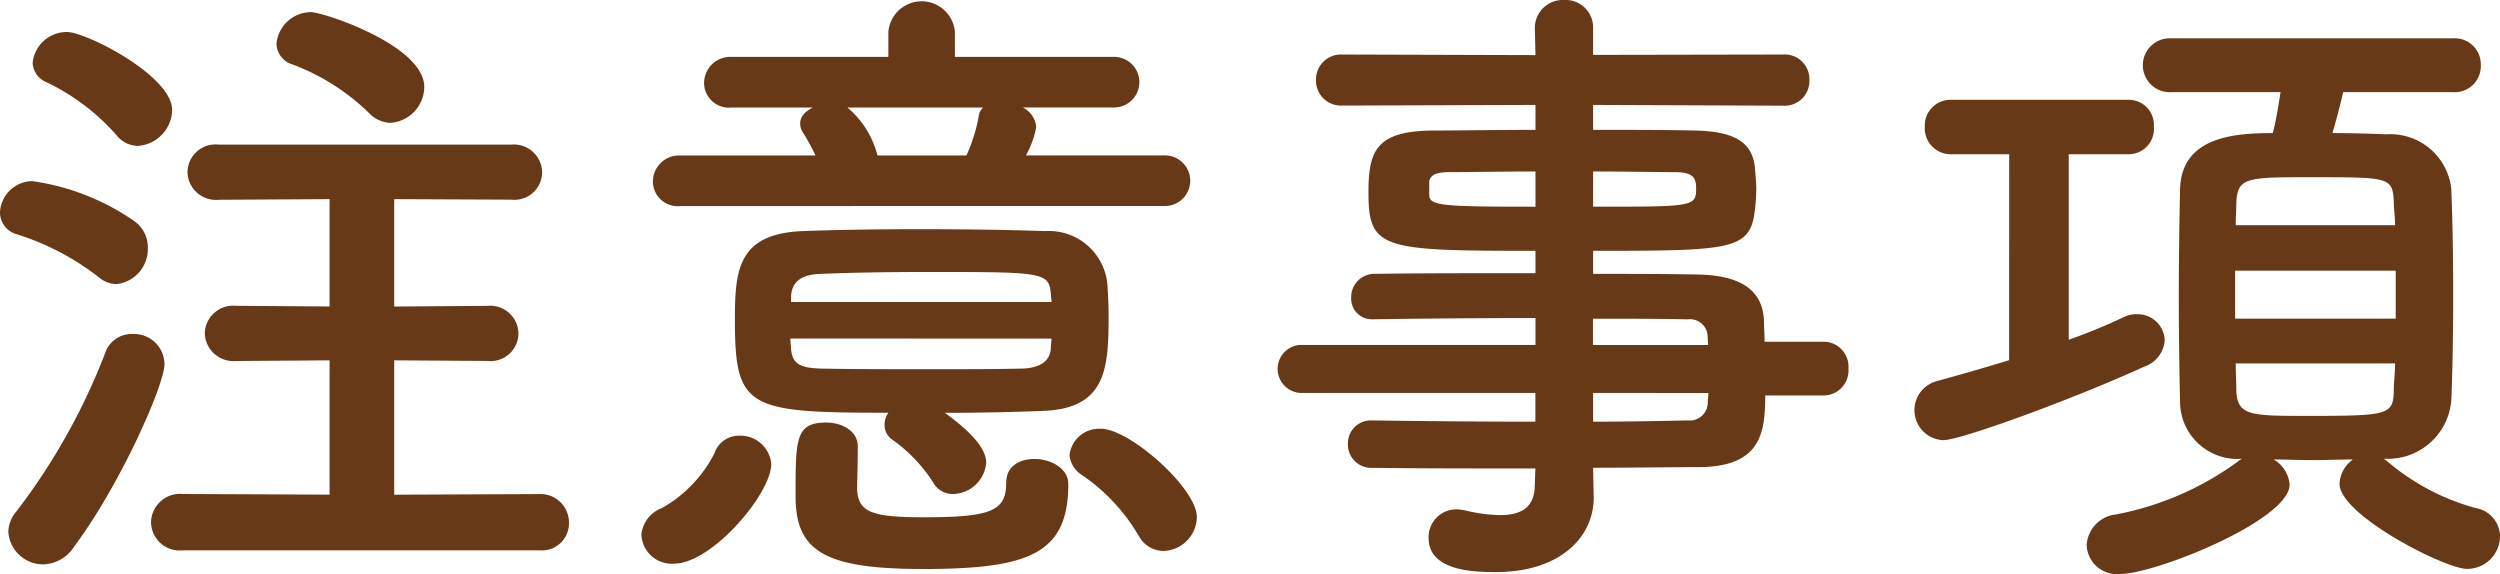 <svg xmlns="http://www.w3.org/2000/svg" xmlns:xlink="http://www.w3.org/1999/xlink" width="105.455" height="24.213" viewBox="0 0 105.455 24.213"><defs><clipPath id="a"><rect width="105.455" height="24.213" transform="translate(0 0)" fill="none"/></clipPath></defs><g transform="translate(0 0)"><g clip-path="url(#a)"><path d="M4.157,11.687A10.926,10.926,0,0,0,.7,9.879.952.952,0,0,1,0,8.961,1.384,1.384,0,0,1,1.35,7.639,9.972,9.972,0,0,1,5.642,9.312a1.34,1.34,0,0,1,.593,1.133,1.487,1.487,0,0,1-1.322,1.539,1.171,1.171,0,0,1-.756-.3M1.809,23.807A1.473,1.473,0,0,1,.351,22.432a1.361,1.361,0,0,1,.324-.838,26.692,26.692,0,0,0,3.779-6.748,1.168,1.168,0,0,1,1.134-.756,1.284,1.284,0,0,1,1.35,1.269c0,.891-1.89,5.129-3.807,7.692a1.6,1.6,0,0,1-1.322.756M4.913,5.7a9.19,9.19,0,0,0-2.969-2.24.921.921,0,0,1-.567-.81A1.447,1.447,0,0,1,2.834,1.35c.783,0,4.427,1.836,4.427,3.293A1.551,1.551,0,0,1,5.83,6.154,1.169,1.169,0,0,1,4.913,5.7M7.72,23.213a1.211,1.211,0,0,1-1.35-1.188,1.226,1.226,0,0,1,1.35-1.187l6.182.027V15.2l-3.942.028a1.214,1.214,0,0,1-1.322-1.162A1.2,1.2,0,0,1,9.96,12.9l3.942.028V8.4l-4.67.027a1.2,1.2,0,0,1-1.323-1.16A1.184,1.184,0,0,1,9.232,6.1H21.568a1.192,1.192,0,0,1,1.3,1.187,1.169,1.169,0,0,1-1.3,1.135L16.628,8.4V12.93l3.941-.028a1.188,1.188,0,0,1,1.3,1.161,1.174,1.174,0,0,1-1.3,1.162L16.628,15.2v5.668l6.127-.027A1.2,1.2,0,0,1,24,22.053a1.14,1.14,0,0,1-1.241,1.16ZM15.548,4.75a9.3,9.3,0,0,0-3.186-2.023.948.948,0,0,1-.7-.891A1.471,1.471,0,0,1,13.118.512c.513,0,4.779,1.4,4.779,3.158a1.532,1.532,0,0,1-1.431,1.512,1.317,1.317,0,0,1-.918-.432" fill="#673916"/><path d="M27.053,22.567a1.338,1.338,0,0,1,.865-1.135,5.513,5.513,0,0,0,2.213-2.3,1.091,1.091,0,0,1,1.052-.754,1.309,1.309,0,0,1,1.35,1.188c0,1.267-2.51,4.21-4.1,4.21a1.283,1.283,0,0,1-1.377-1.214M28.7,8.692a1.047,1.047,0,0,1-1.16-1.026A1.105,1.105,0,0,1,28.7,6.559H34.4a9.615,9.615,0,0,0-.513-.944.667.667,0,0,1-.134-.406c0-.3.216-.512.54-.674H30.86A1.047,1.047,0,0,1,29.7,3.51,1.106,1.106,0,0,1,30.86,2.4h6.613V1.35a1.408,1.408,0,0,1,2.807,0V2.4h6.667a1.067,1.067,0,1,1,0,2.132H43.141a1.013,1.013,0,0,1,.568.836,3.975,3.975,0,0,1-.433,1.188h5.831a1.067,1.067,0,1,1,0,2.133ZM41.6,19.516a1.435,1.435,0,0,1-1.4,1.322.938.938,0,0,1-.837-.486,6.5,6.5,0,0,0-1.728-1.809.751.751,0,0,1-.323-.619.892.892,0,0,1,.162-.514C31.535,17.41,31,17.248,31,13.5c0-2.078.107-3.644,2.861-3.752,1.4-.054,3.158-.08,4.967-.08s3.671.026,5.263.08a2.481,2.481,0,0,1,2.619,2.213c.026.379.053.865.053,1.322,0,2.243-.081,3.969-2.807,4.051-1.35.053-2.726.08-4.1.08C41.117,18.328,41.6,19,41.6,19.516m-8.26-5.237c0,.163.027.3.027.432.053.674.431.811,1.268.836,1.324.027,3.024.027,4.751.027,1.269,0,2.565,0,3.752-.027.621-.025,1.161-.242,1.188-.863,0-.135.027-.27.027-.4ZM44.356,12.74c0-.107-.027-.214-.027-.324-.081-.943-.3-.943-5.209-.943-1.62,0-3.239.025-4.508.08-.892.027-1.215.4-1.242.945v.242ZM38.877,24c-4.184,0-5.318-.808-5.318-3.076,0-2.43,0-3.1,1.3-3.1.649,0,1.323.351,1.323,1,0,.756-.027,1.537-.027,1.834.054.945.621,1.162,2.808,1.162,2.861,0,3.481-.27,3.481-1.459,0-.7.567-1,1.189-1,.7,0,1.43.4,1.43,1.052,0,2.969-1.674,3.59-6.181,3.59M35.746,4.535a3.9,3.9,0,0,1,1.268,2.024h3.752a7.066,7.066,0,0,0,.513-1.619.633.633,0,0,1,.188-.405ZM48.027,22.592a7.954,7.954,0,0,0-2.4-2.563,1.114,1.114,0,0,1-.513-.837,1.26,1.26,0,0,1,1.322-1.106c1.215,0,4.049,2.51,4.049,3.725a1.452,1.452,0,0,1-1.4,1.429,1.184,1.184,0,0,1-1.053-.648" fill="#673916"/><path d="M74.461,16.681c0,1.592-.19,3.024-2.835,3.024-1.4,0-2.888.027-4.427.027l.027,1.24V21c0,1.619-1.377,3.131-4.13,3.131-.864,0-2.834-.028-2.834-1.43a1.169,1.169,0,0,1,1.188-1.215,1.993,1.993,0,0,1,.4.055,6.563,6.563,0,0,0,1.431.187c.81,0,1.458-.269,1.458-1.267l.027-.7c-2.348,0-4.724,0-6.884-.026a.985.985,0,0,1-1.025-1,.97.97,0,0,1,1.025-1h.028c2,.027,4.427.053,6.856.053V16.574H54.837a1.015,1.015,0,0,1,0-2.025H64.77V13.416c-2.538,0-5.1.025-6.856.053h-.028a.87.87,0,0,1-.89-.918.983.983,0,0,1,1.025-1c1.917-.028,4.347-.028,6.749-.028V10.58c-6.452,0-7.046-.053-7.046-2.455,0-1.781.325-2.619,2.808-2.619,1.025,0,2.591-.028,4.238-.028V4.426l-8.152.027a1.055,1.055,0,0,1-1.107-1.08A1.054,1.054,0,0,1,56.618,2.3l8.152.025-.027-1.1A1.18,1.18,0,0,1,65.984,0,1.16,1.16,0,0,1,67.2,1.215v1.1L75.216,2.3a1.039,1.039,0,0,1,1.107,1.078,1.04,1.04,0,0,1-1.107,1.08L67.2,4.426V5.478c1.646,0,3.212,0,4.265.028,1.727.027,2.483.513,2.564,1.619.027.3.055.595.055.865a8.149,8.149,0,0,1-.055.836c-.188,1.728-.944,1.754-6.829,1.754v.973c1.593,0,3.1,0,4.4.027,1.728.027,2.753.594,2.807,1.943,0,.242.027.539.027.891h2.484a1.054,1.054,0,0,1,1.053,1.133,1.054,1.054,0,0,1-1.053,1.134ZM64.77,7.234c-1.458,0-2.807.027-3.644.027-.567,0-.782.135-.837.377v.594c0,.459.648.487,4.481.487ZM67.2,8.719c4.265,0,4.346,0,4.346-.784,0-.431-.135-.674-.891-.674-.782,0-2.051-.027-3.455-.027ZM72.031,14.2a.74.74,0,0,0-.837-.728c-1.106-.028-2.483-.028-4-.028v1.108h4.859ZM67.2,16.574v1.213c1.4,0,2.754-.026,4-.053a.759.759,0,0,0,.837-.756c0-.134.027-.269.027-.4Z" fill="#673916"/><path d="M84.752,6.506H82.3a1.091,1.091,0,0,1-1.107-1.162A1.082,1.082,0,0,1,82.3,4.211h7.5a1.055,1.055,0,0,1,1.053,1.133A1.065,1.065,0,0,1,89.8,6.506H87.263v7.826a23.767,23.767,0,0,0,2.294-.943,1.236,1.236,0,0,1,.594-.135,1.141,1.141,0,0,1,1.161,1.105,1.277,1.277,0,0,1-.864,1.108c-3.077,1.4-7.747,3.1-8.476,3.1a1.266,1.266,0,0,1-.3-2.482c.972-.27,2.025-.567,3.077-.891Zm15.791,12.847a.923.923,0,0,1,.189.135,9.7,9.7,0,0,0,3.7,1.944,1.228,1.228,0,0,1,1.025,1.187,1.386,1.386,0,0,1-1.4,1.377c-.918,0-5.371-2.268-5.371-3.59a1.33,1.33,0,0,1,.566-1.025c-.54,0-1.106.027-1.7.027-.567,0-1.134-.027-1.646-.027a1.358,1.358,0,0,1,.675,1.053c0,1.511-5.669,3.779-7.154,3.779A1.28,1.28,0,0,1,88.019,23a1.382,1.382,0,0,1,1.241-1.3,12.738,12.738,0,0,0,5.074-2.185,1.347,1.347,0,0,1,.244-.163,2.421,2.421,0,0,1-2.619-2.429c-.027-1.188-.053-2.752-.053-4.373s.026-3.266.053-4.561c.054-2.215,2.268-2.375,3.914-2.375.135-.541.216-1.027.325-1.728H91.609a1.137,1.137,0,1,1,0-2.268h11.849a1.1,1.1,0,0,1,1.188,1.135,1.1,1.1,0,0,1-1.188,1.133H98.842c-.135.566-.3,1.215-.458,1.728.863,0,1.673.026,2.267.053A2.585,2.585,0,0,1,103.4,7.963c.053,1.267.081,2.889.081,4.508s-.028,3.211-.081,4.425a2.685,2.685,0,0,1-2.754,2.457Zm.513-7.935H94.281v2.023h6.775ZM101.029,9.5c0-.352-.054-.7-.054-1-.054-1.025-.188-1.025-3.455-1.025-2.727,0-3.131,0-3.186,1.052,0,.3-.026.621-.026.973Zm-6.721,5.83c0,.432.026.836.026,1.187.055,1,.6,1.026,2.889,1.026,3.509,0,3.725-.027,3.752-1.053,0-.351.054-.756.054-1.16Z" fill="#673916"/></g></g></svg>